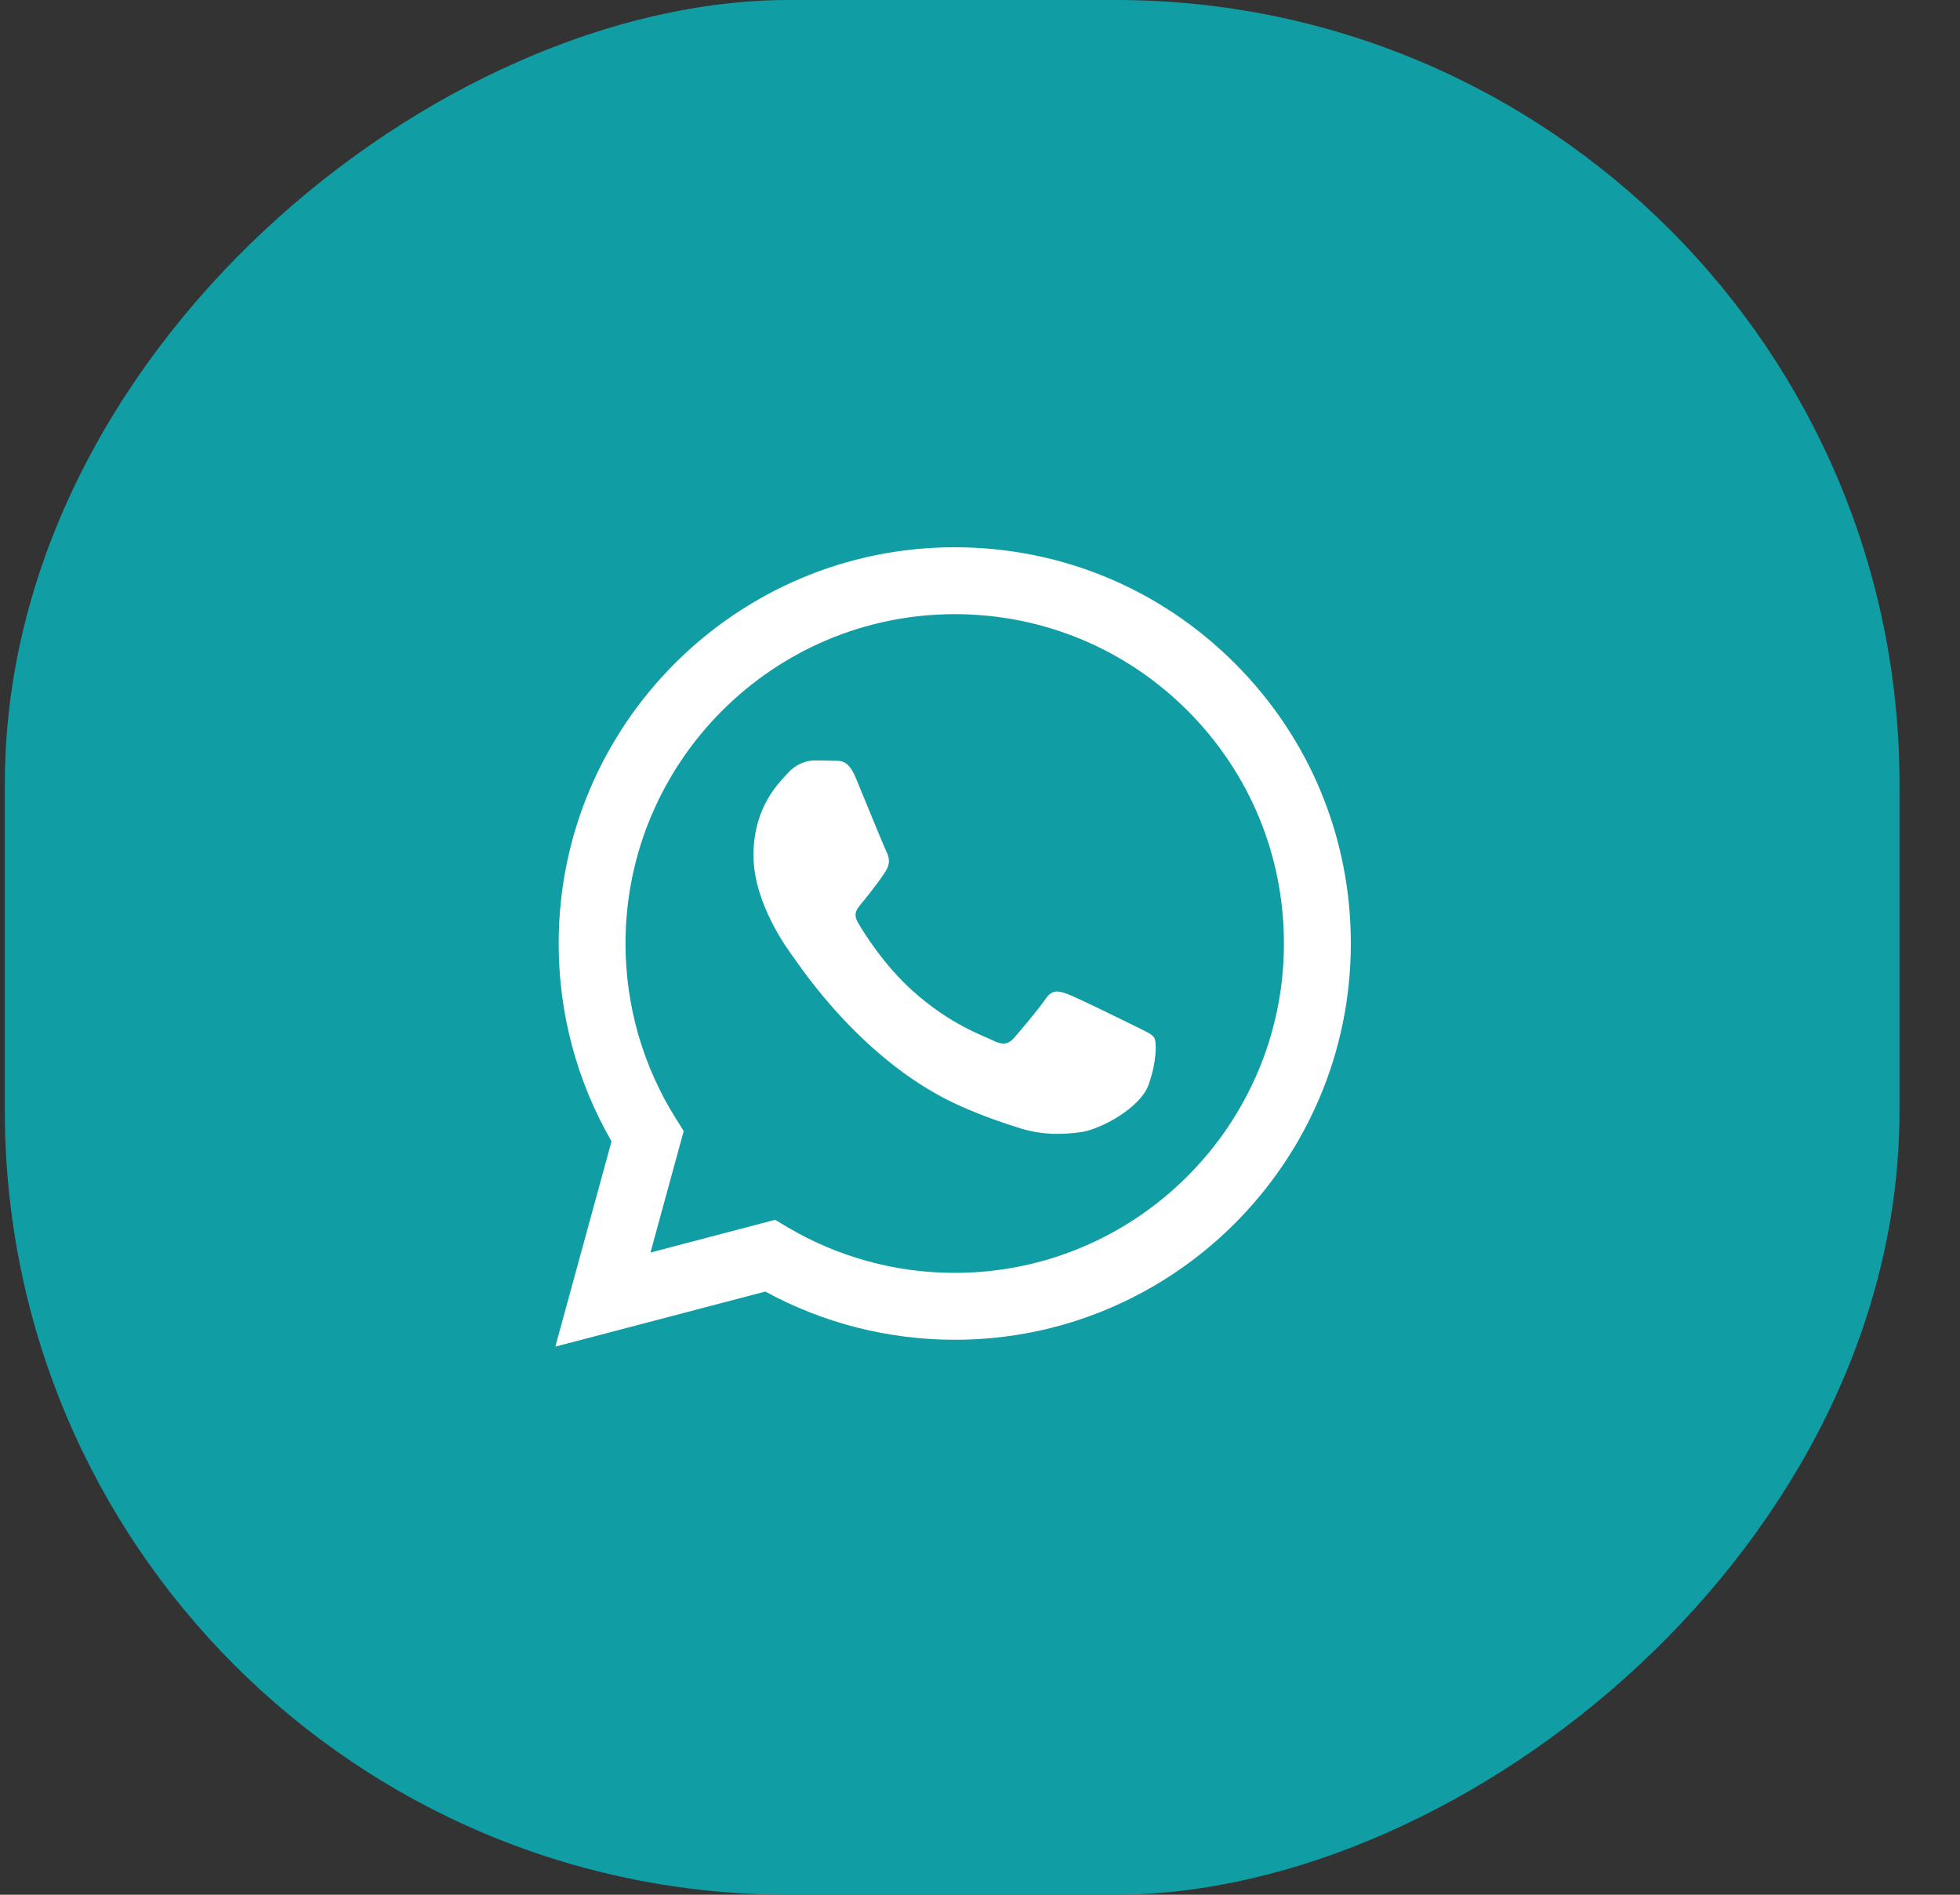 <?xml version="1.0" encoding="UTF-8"?> <svg xmlns="http://www.w3.org/2000/svg" width="30" height="29" viewBox="0 0 30 29" fill="none"><rect x="0" y="0" width="30" height="29" fill="#333333" stroke="none"/><rect x="0.074" y="29" width="29" height="29" rx="12" transform="rotate(-90 0.074 29)" fill="#119DA4"></rect><g clip-path="url(#clip0_81_695)"><path fill-rule="evenodd" clip-rule="evenodd" d="M18.902 10.154C17.757 9.008 16.235 8.377 14.613 8.376C11.272 8.376 8.552 11.096 8.551 14.438C8.55 15.507 8.83 16.55 9.36 17.469L8.5 20.611L11.714 19.768C12.599 20.251 13.596 20.505 14.611 20.506H14.614C17.955 20.506 20.675 17.786 20.676 14.443C20.677 12.823 20.047 11.3 18.902 10.154ZM14.613 19.482H14.611C13.707 19.482 12.82 19.238 12.047 18.779L11.863 18.67L9.956 19.171L10.465 17.311L10.345 17.12C9.84 16.318 9.574 15.391 9.574 14.439C9.576 11.661 11.836 9.4 14.615 9.4C15.961 9.401 17.227 9.926 18.178 10.878C19.129 11.831 19.653 13.097 19.652 14.443C19.651 17.221 17.391 19.482 14.613 19.482V19.482ZM17.377 15.708C17.226 15.632 16.481 15.266 16.342 15.215C16.203 15.165 16.102 15.139 16.002 15.291C15.9 15.443 15.61 15.784 15.522 15.885C15.433 15.986 15.345 15.999 15.194 15.923C15.042 15.847 14.554 15.687 13.975 15.171C13.525 14.769 13.221 14.273 13.133 14.122C13.044 13.97 13.132 13.896 13.199 13.812C13.363 13.609 13.527 13.395 13.578 13.294C13.628 13.193 13.603 13.105 13.565 13.029C13.527 12.953 13.224 12.207 13.098 11.904C12.975 11.609 12.85 11.649 12.757 11.644C12.669 11.64 12.568 11.639 12.467 11.639C12.366 11.639 12.202 11.677 12.063 11.828C11.924 11.98 11.533 12.347 11.533 13.092C11.533 13.838 12.076 14.558 12.151 14.659C12.227 14.76 13.22 16.29 14.739 16.946C15.101 17.103 15.383 17.196 15.603 17.265C15.966 17.381 16.296 17.364 16.557 17.326C16.848 17.282 17.453 16.959 17.579 16.605C17.706 16.251 17.706 15.948 17.668 15.885C17.63 15.822 17.529 15.784 17.377 15.708V15.708Z" fill="white"></path></g><defs><clipPath id="clip0_81_695"><rect width="13.05" height="13.05" fill="white" transform="translate(8.049 7.975)"></rect></clipPath></defs></svg> 